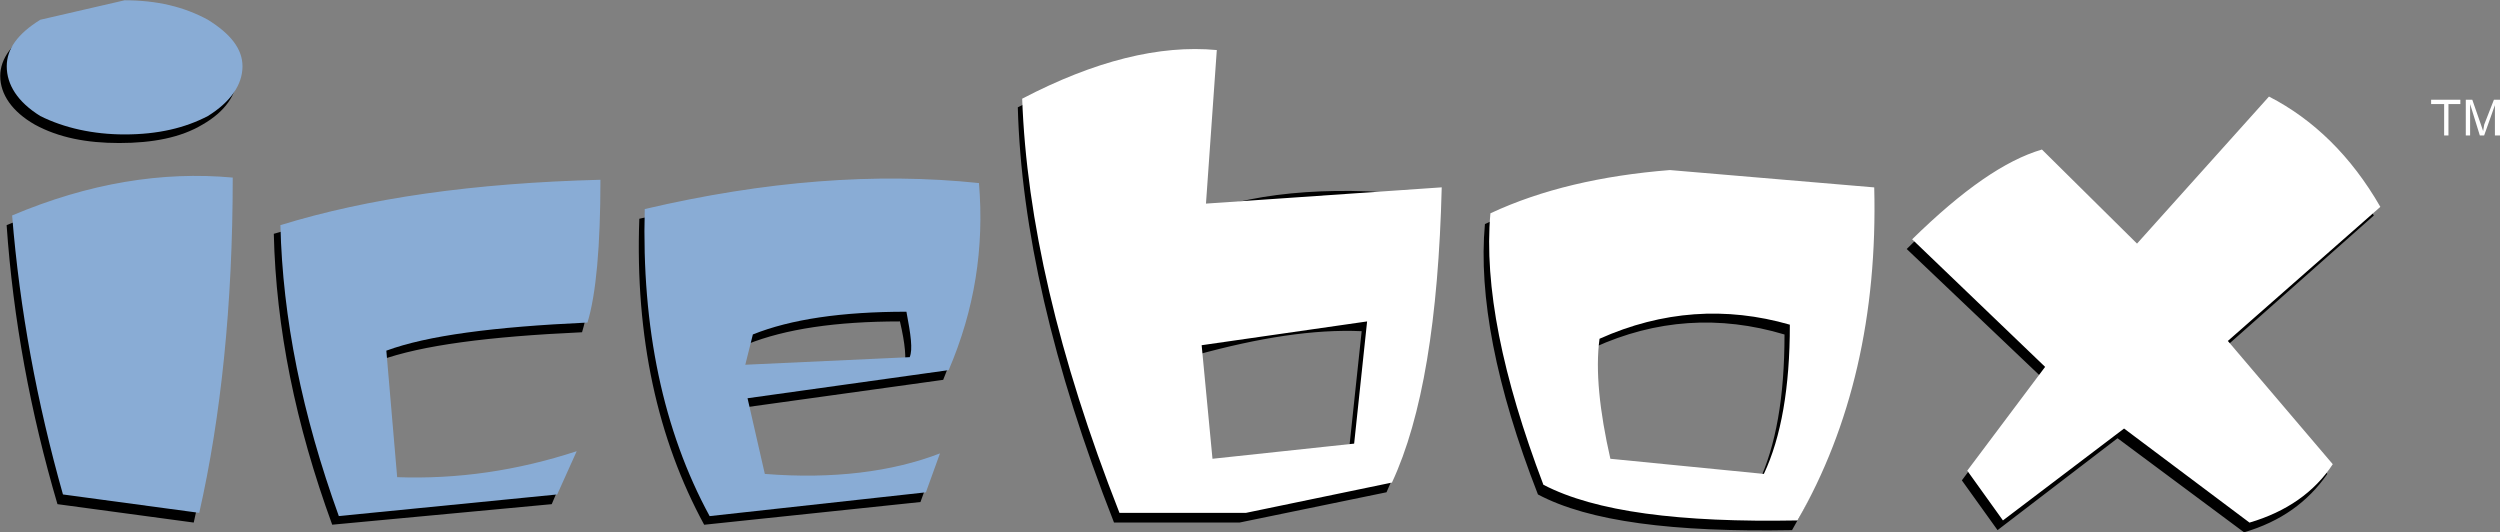 <?xml version="1.0" encoding="UTF-8" standalone="no"?>
<!-- Created with Inkscape (http://www.inkscape.org/) -->

<svg
   width="160.864mm"
   height="34.232mm"
   viewBox="0 0 160.864 34.232"
   version="1.1"
   id="svg1"
   xml:space="preserve"
   inkscape:version="1.4 (86a8ad7, 2024-10-11)"
   sodipodi:docname="Icebox logo.svg"
   xmlns:inkscape="http://www.inkscape.org/namespaces/inkscape"
   xmlns:sodipodi="http://sodipodi.sourceforge.net/DTD/sodipodi-0.dtd"
   xmlns="http://www.w3.org/2000/svg"
   xmlns:svg="http://www.w3.org/2000/svg"><rect x="0" y="0" width="160.864" height="34.232" fill="#808080" stroke="none"/><sodipodi:namedview
     id="namedview1"
     pagecolor="#ffffff"
     bordercolor="#000000"
     borderopacity="0.25"
     inkscape:showpageshadow="2"
     inkscape:pageopacity="0.0"
     inkscape:pagecheckerboard="0"
     inkscape:deskcolor="#d1d1d1"
     inkscape:document-units="mm"
     inkscape:zoom="0.76167929"
     inkscape:cx="165.42395"
     inkscape:cy="146.38707"
     inkscape:window-width="1920"
     inkscape:window-height="1057"
     inkscape:window-x="-8"
     inkscape:window-y="-8"
     inkscape:window-maximized="1"
     inkscape:current-layer="g5" /><defs
     id="defs1" /><g
     inkscape:label="Layer 1"
     inkscape:groupmode="layer"
     id="layer1"
     transform="translate(-24.378,-125.853)"><g
       fill-rule="evenodd"
       clip-rule="evenodd"
       id="g5"
       transform="matrix(3.432,0,0,3.432,-225.954,-182.298)"><path
         d="m 112.906,94.537 2.453,-2.757 c 0.851,0.426 1.561,1.115 2.088,2.048 l -2.859,2.534 1.987,2.311 c -0.365,0.527 -0.872,0.892 -1.561,1.095 l -2.372,-1.764 -2.25,1.723 -0.669,-0.933 1.46,-1.966 -2.494,-2.372 c 0.933,-0.933 1.744,-1.5 2.433,-1.683 z m -8.779,-1.379 c -1.257,0.101 -2.392,0.365 -3.346,0.831 -0.122,1.338 0.203,3.041 0.994,5.069 0.953,0.507 2.534,0.71 4.764,0.669 1.014,-1.764 1.48,-3.852 1.439,-6.244 z m -8.698,0.629 0.223,-2.899 c -1.095,-0.081 -2.291,0.223 -3.629,0.912 0.061,2.25 0.649,4.846 1.804,7.785 h 2.352 l 2.757,-0.568 c 0.568,-1.237 0.872,-3.061 0.932,-5.535 -1.784,-0.223 -3.264,-0.121 -4.44,0.304 z m 7.603,4.785 c -0.202,-0.892 -0.284,-1.642 -0.202,-2.27 1.156,-0.527 2.352,-0.608 3.568,-0.243 0,1.176 -0.162,2.088 -0.487,2.778 z M 95.368,96.443 c 1.176,-0.324 2.21,-0.487 3.102,-0.446 l -0.244,2.291 -2.656,0.284 z m -20.193,-6.468 c 0.608,0 1.115,0.122 1.561,0.345 0.426,0.264 0.649,0.568 0.649,0.892 0,0.345 -0.223,0.669 -0.649,0.912 -0.405,0.243 -0.933,0.345 -1.561,0.345 -0.608,0 -1.135,-0.101 -1.581,-0.345 -0.426,-0.243 -0.649,-0.568 -0.649,-0.912 0,-0.324 0.223,-0.629 0.649,-0.892 z m 2.027,3.325 c 0,2.392 -0.223,4.501 -0.629,6.285 l -2.555,-0.345 c -0.507,-1.723 -0.831,-3.467 -0.953,-5.231 1.439,-0.608 2.818,-0.831 4.136,-0.709 z m 7.725,0.588 c -0.081,2.23 0.345,4.136 1.216,5.738 l 4.055,-0.426 0.264,-0.73 c -0.892,0.345 -2.007,0.466 -3.305,0.365 L 86.833,97.436 90.624,96.909 c 0.466,-1.135 0.669,-2.291 0.568,-3.507 -1.946,-0.203 -4.014,-0.041 -6.265,0.487 z m -0.831,-0.547 c 0,1.237 -0.081,2.149 -0.243,2.676 -1.764,0.081 -3.001,0.243 -3.791,0.527 l 0.223,2.372 c 1.135,0.02 2.23,-0.142 3.345,-0.487 l -0.345,0.811 -4.116,0.385 c -0.689,-1.885 -1.054,-3.69 -1.095,-5.454 1.642,-0.487 3.649,-0.77 6.021,-0.831 z m 5.798,3.325 -3.082,0.142 0.142,-0.568 c 0.71,-0.284 1.662,-0.426 2.859,-0.426 0.101,0.426 0.122,0.71 0.081,0.852 z"
         id="path2"
         style="stroke-width:0.282" /><path
         d="m 95.551,93.605 0.203,-2.879 c -1.075,-0.101 -2.291,0.203 -3.649,0.912 0.081,2.25 0.669,4.826 1.824,7.765 h 2.372 l 2.737,-0.568 c 0.568,-1.216 0.872,-3.061 0.933,-5.535 z m 8.698,-0.629 c -1.277,0.101 -2.413,0.365 -3.365,0.811 -0.122,1.358 0.223,3.061 0.993,5.089 0.973,0.507 2.555,0.71 4.764,0.669 1.014,-1.764 1.5,-3.852 1.439,-6.244 z m 8.758,1.379 2.474,-2.757 c 0.831,0.426 1.541,1.115 2.088,2.068 l -2.859,2.514 1.967,2.311 c -0.345,0.527 -0.872,0.892 -1.561,1.095 l -2.352,-1.764 -2.271,1.723 -0.669,-0.933 1.46,-1.946 -2.493,-2.392 c 0.953,-0.933 1.743,-1.48 2.433,-1.683 z m -6.995,4.318 -2.879,-0.284 c -0.203,-0.892 -0.284,-1.662 -0.203,-2.25 1.176,-0.527 2.372,-0.608 3.568,-0.264 2.8e-4,1.176 -0.162,2.109 -0.487,2.798 z m -10.542,-2.413 3.102,-0.446 -0.243,2.291 -2.656,0.284 z"
         fill="#ffffff"
         id="path3"
         style="stroke-width:0.282" /><path
         d="m 75.277,89.793 c 0.608,0 1.115,0.122 1.561,0.365 0.426,0.264 0.649,0.547 0.649,0.872 0,0.345 -0.223,0.669 -0.649,0.933 -0.426,0.223 -0.933,0.345 -1.561,0.345 -0.588,0 -1.135,-0.122 -1.581,-0.345 -0.426,-0.264 -0.629,-0.588 -0.629,-0.933 0,-0.324 0.203,-0.608 0.629,-0.872 z m 2.027,3.325 c 0,2.392 -0.223,4.501 -0.628,6.285 l -2.555,-0.345 c -0.487,-1.723 -0.811,-3.467 -0.953,-5.231 1.439,-0.608 2.818,-0.831 4.136,-0.71 z m 7.725,0.588 c -0.061,2.23 0.345,4.156 1.216,5.758 l 4.055,-0.446 0.264,-0.73 c -0.892,0.345 -2.007,0.487 -3.284,0.385 l -0.324,-1.419 3.771,-0.527 c 0.487,-1.135 0.669,-2.291 0.568,-3.507 -1.926,-0.203 -4.014,-0.041 -6.265,0.487 z m -0.831,-0.547 c 0,1.237 -0.081,2.149 -0.243,2.676 -1.764,0.081 -3.001,0.243 -3.771,0.527 l 0.203,2.372 c 1.135,0.041 2.25,-0.122 3.366,-0.487 l -0.365,0.811 -4.095,0.405 c -0.689,-1.906 -1.054,-3.71 -1.095,-5.454 1.642,-0.507 3.629,-0.79 6.001,-0.851 z m 5.798,3.325 -3.082,0.142 0.142,-0.568 c 0.71,-0.284 1.662,-0.426 2.879,-0.426 0.081,0.426 0.122,0.71 0.061,0.852 z"
         fill="#89acd5"
         id="path4"
         style="stroke-width:0.282" /><path
         d="m 118.846,91.739 v 0.588 h -0.081 v -0.588 h -0.244 v -0.081 h 0.548 v 0.081 z m 0.973,-0.081 v 0.669 h -0.102 v -0.568 l -0.202,0.568 h -0.081 l -0.182,-0.588 v 0.588 h -0.081 v -0.669 h 0.122 l 0.162,0.466 0.041,0.122 0.02,-0.122 0.182,-0.466 z"
         fill="#ffffff"
         id="path5"
         style="stroke-width:0.282" /></g></g></svg>

